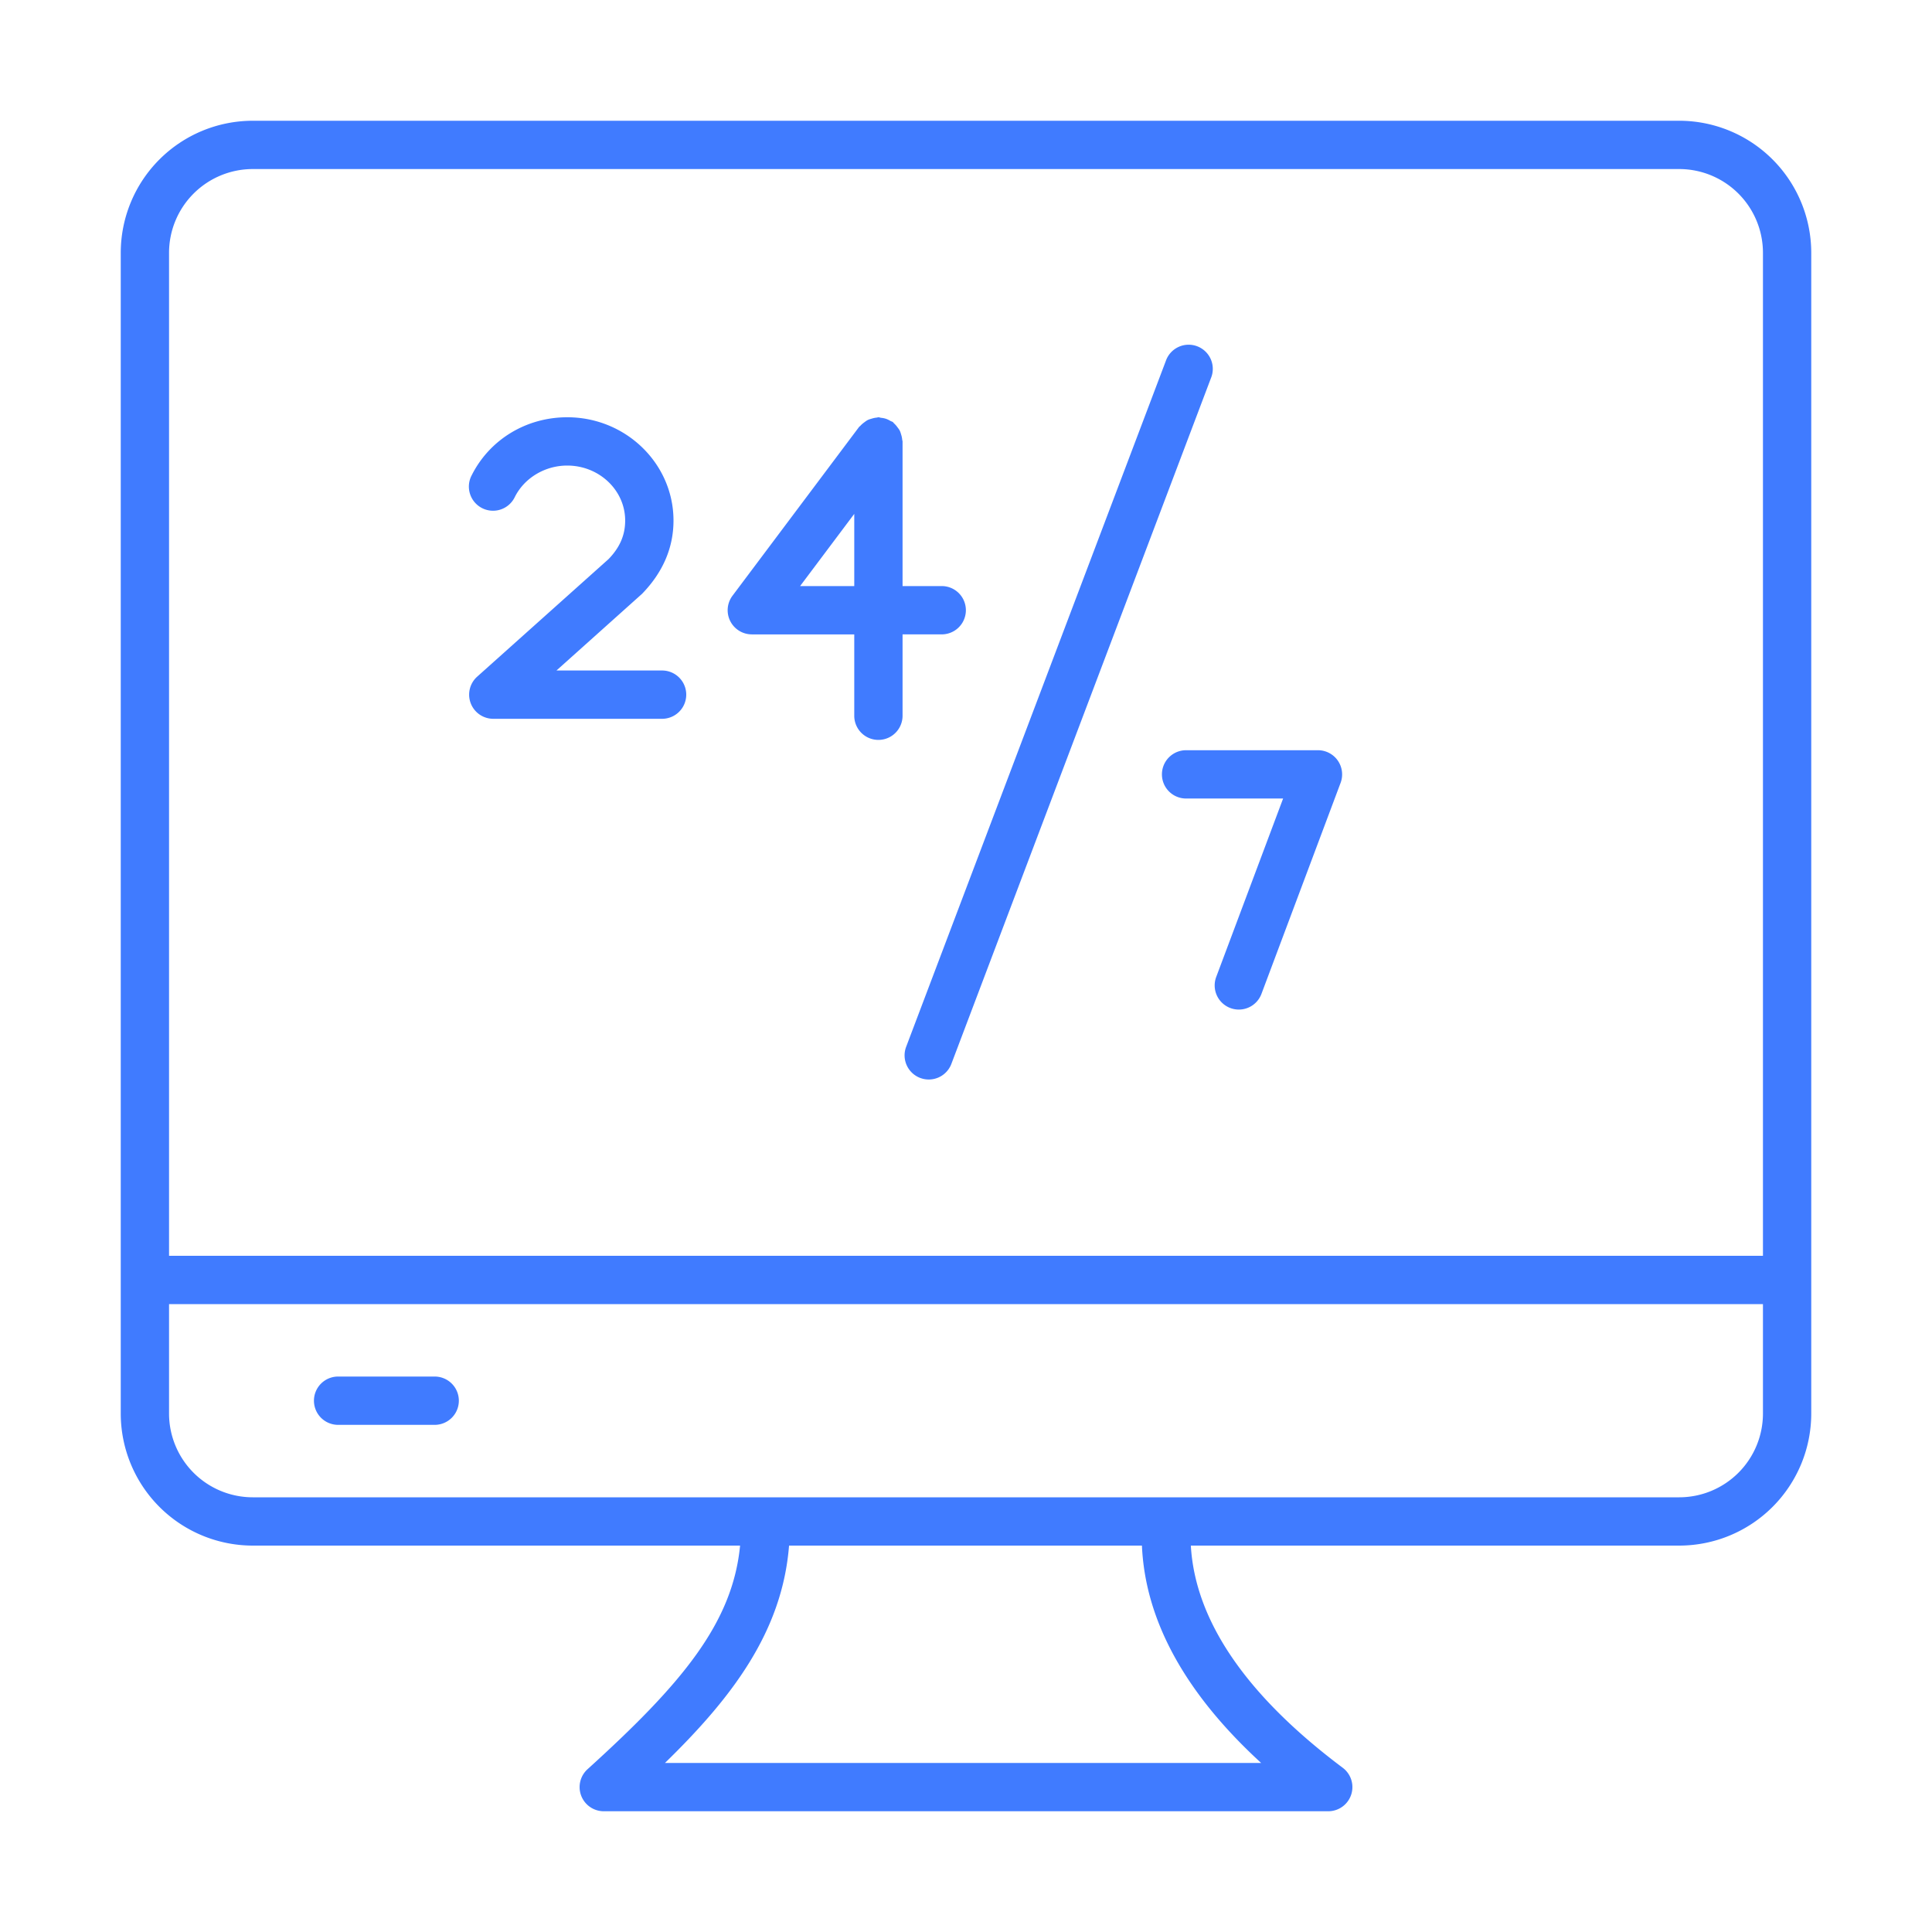 <svg xmlns="http://www.w3.org/2000/svg" viewBox="0 0 80 80" id="24By7HourService"><path d="M69.535 5h-59.07A5.471 5.471 0 0 0 5 10.465v48.07A5.471 5.471 0 0 0 10.465 64h20.18c-.31 3.218-2.428 5.735-6.316 9.259A1 1 0 0 0 25 75h30a1 1 0 0 0 .6-1.8c-4.015-3.011-6.112-6.102-6.29-9.2h20.225A5.471 5.471 0 0 0 75 58.535v-48.07A5.471 5.471 0 0 0 69.535 5zm-59.07 2h59.07A3.469 3.469 0 0 1 73 10.465V52H7V10.465A3.469 3.469 0 0 1 10.465 7zM52.22 73H27.535c2.752-2.683 4.855-5.417 5.138-9h14.612c.135 3.1 1.79 6.115 4.936 9zm17.314-11H10.465A3.469 3.469 0 0 1 7 58.535V54h66v4.535A3.469 3.469 0 0 1 69.535 62z" fill="#407bff" class="color000000 svgShape"></path><path d="M18 57h-4a1 1 0 0 0 0 2h4a1 1 0 0 0 0-2zm13.13-30.731h4.243v3.369a1 1 0 0 0 2 0v-3.37h1.622a1 1 0 0 0 0-2h-1.622v-5.99c0-.024-.012-.044-.014-.068a.973.973 0 0 0-.04-.201c-.018-.06-.033-.118-.06-.173-.028-.055-.066-.103-.104-.153a.972.972 0 0 0-.136-.153c-.018-.015-.027-.037-.046-.051-.032-.025-.07-.03-.104-.05a.962.962 0 0 0-.184-.088.96.96 0 0 0-.198-.04c-.04-.004-.074-.023-.114-.023-.024 0-.045.012-.068.014a.974.974 0 0 0-.2.04c-.061.018-.12.033-.175.061-.055.028-.102.065-.152.103a.973.973 0 0 0-.153.136c-.016.018-.037.027-.052.046l-5.242 6.99a1 1 0 0 0 .8 1.6zm4.243-4.99v2.99H33.13l2.243-2.99zm-15.614 6.74a1 1 0 0 0 .667 1.745h6.99a1 1 0 0 0 0-2h-4.374l3.544-3.175c.864-.89 1.302-1.91 1.302-3.034 0-2.358-1.974-4.277-4.4-4.277-1.696 0-3.212.92-3.956 2.402a1 1 0 1 0 1.787.897c.397-.789 1.248-1.299 2.168-1.299 1.324 0 2.4 1.022 2.4 2.277 0 .61-.226 1.116-.685 1.593l-5.443 4.871zm28.354 4.046a1 1 0 0 0 1 1h4.018l-2.77 7.388a1 1 0 0 0 1.873.702l3.277-8.738a1.001 1.001 0 0 0-.937-1.352h-5.461a1 1 0 0 0-1 1zm-10.009 12.57a1 1 0 0 0 1.29-.581l10.75-28.4a1 1 0 1 0-1.87-.707L37.522 43.345a1 1 0 0 0 .581 1.29z" fill="#407bff" class="color000000 svgShape"></path></svg>